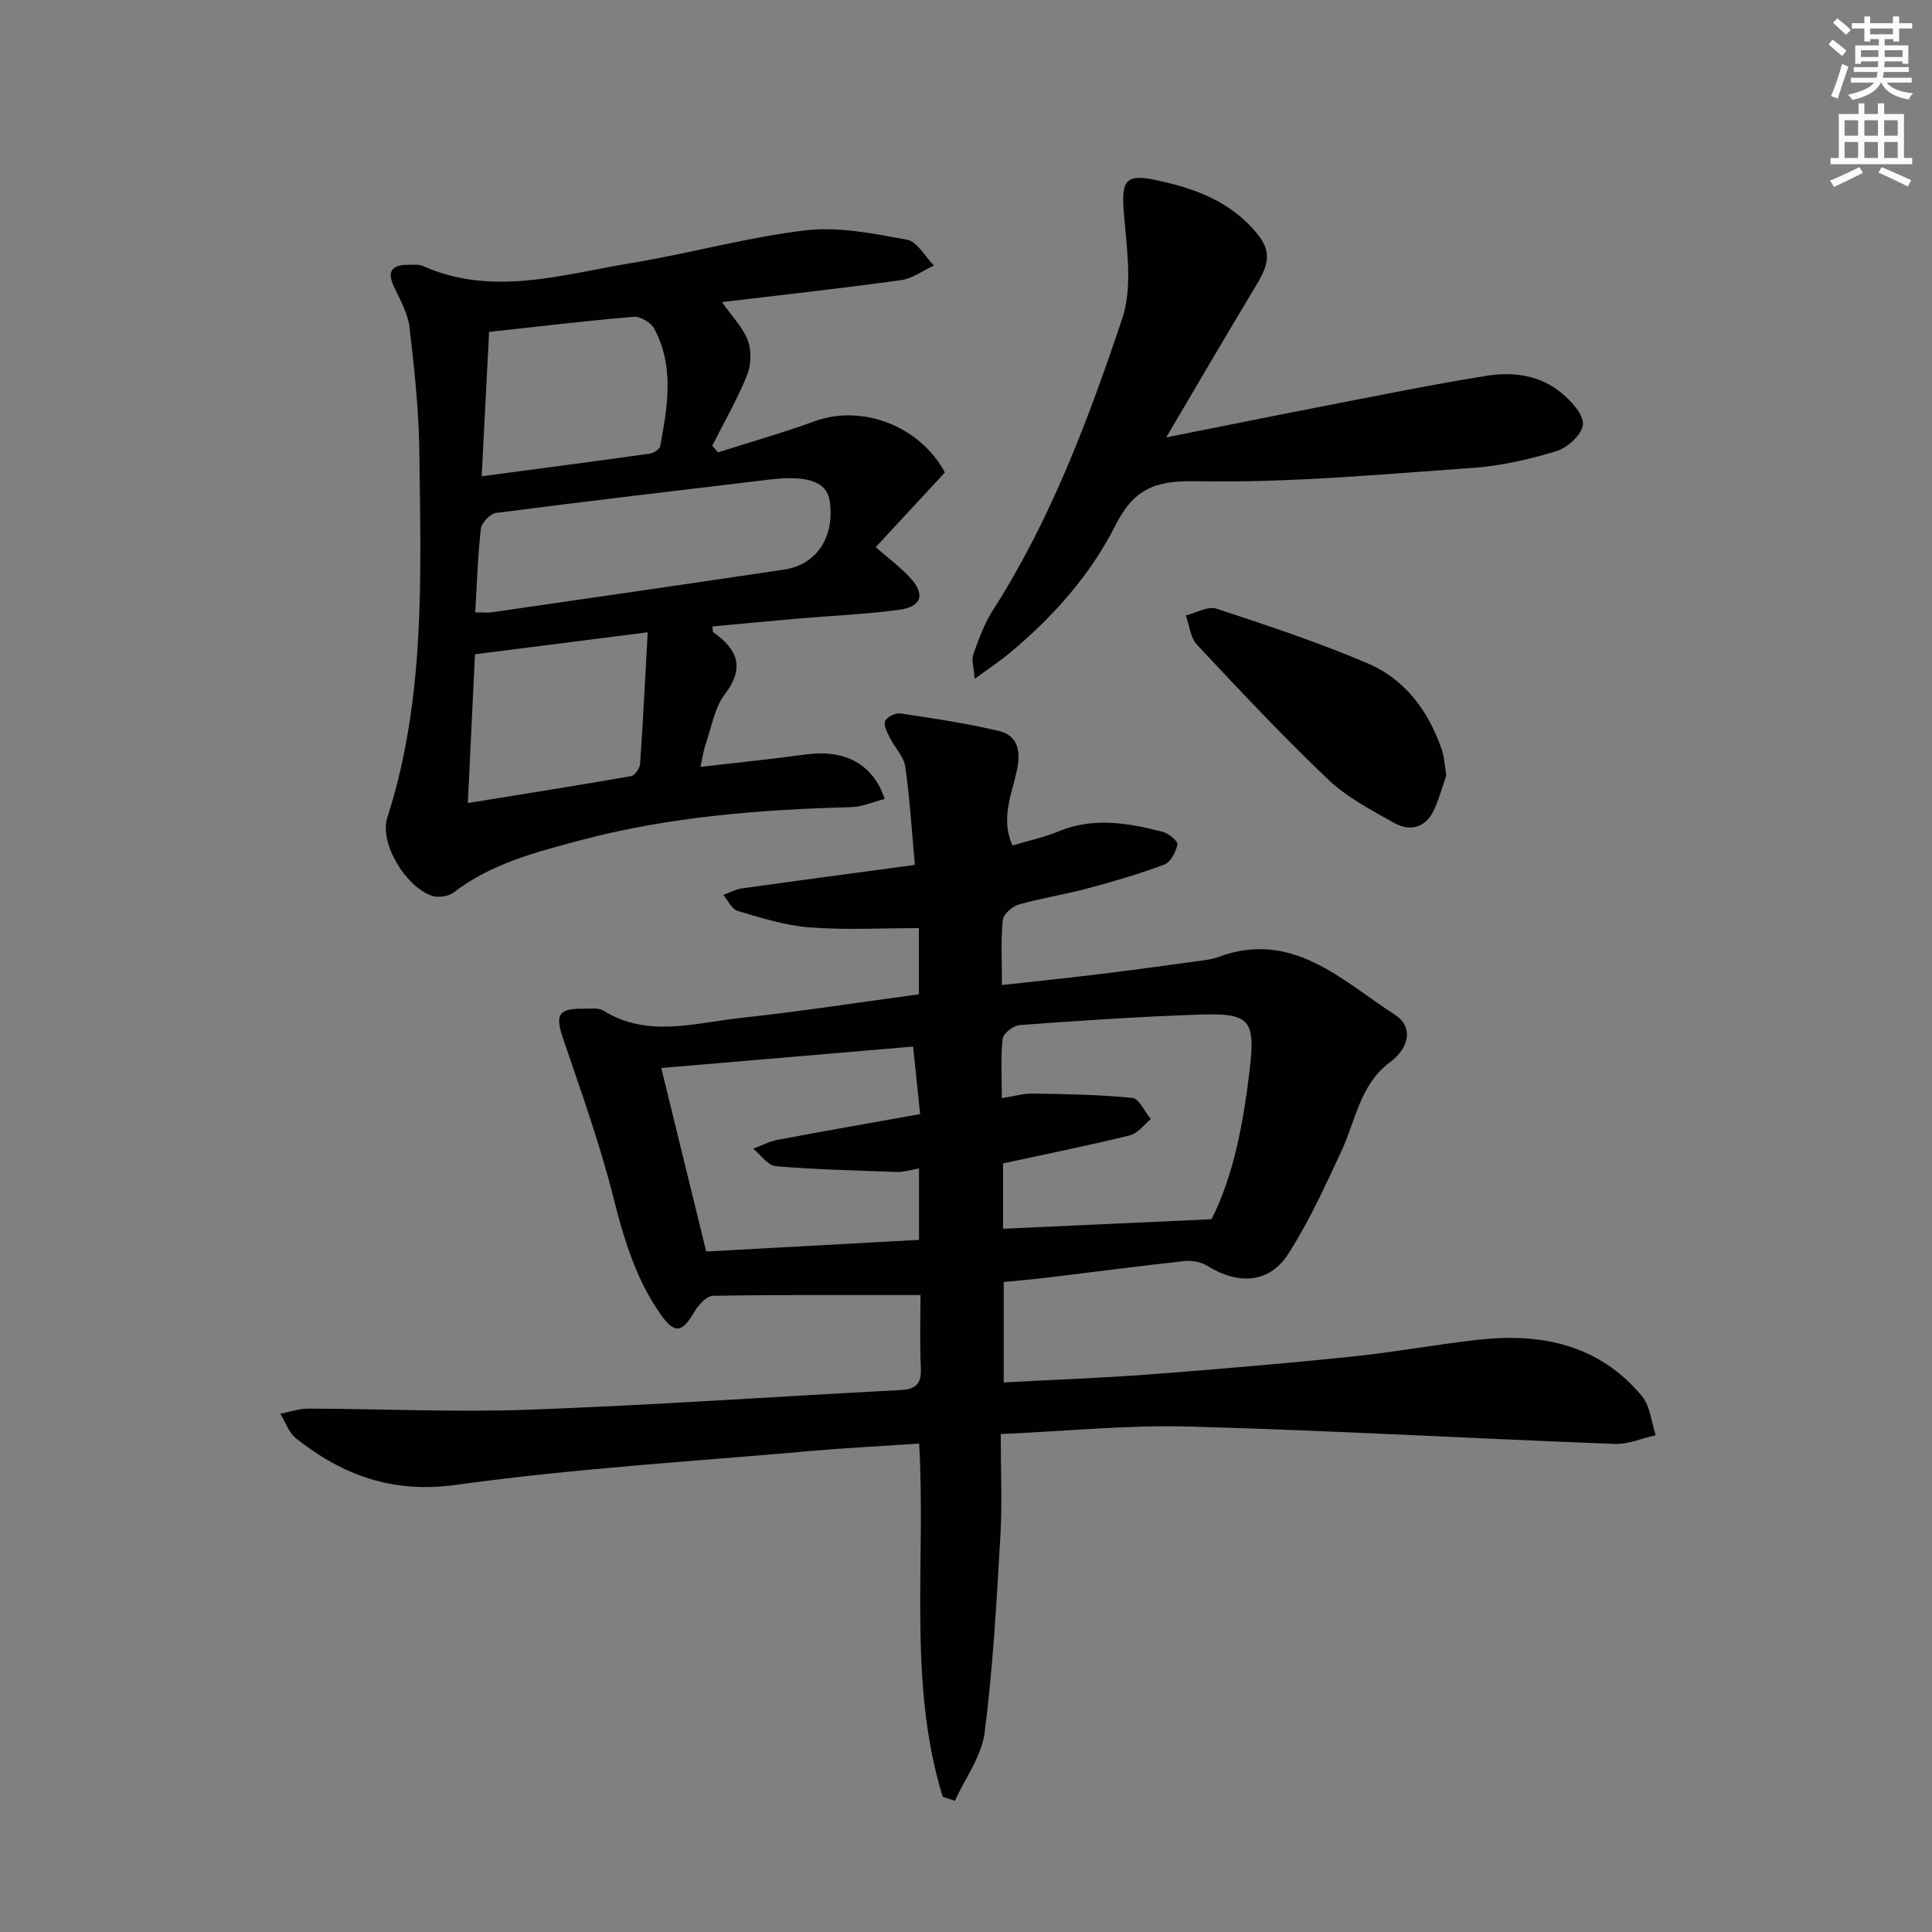<svg enable-background="new 0 0 400 400" viewBox="0 0 400 400" xmlns="http://www.w3.org/2000/svg"><rect x="0" y="0" width="400" height="400" fill="#808080" stroke="none"/><path d="m378.6 9.2.8-1c.9.7 1.9 1.4 2.9 2.3l-.9 1.1c-1.1-.9-2-1.7-2.8-2.4zm.5 10.7c.9-2.1 1.6-4.3 2.3-6.7.4.2.8.4 1.3.6-.7 2.1-1.5 4.3-2.2 6.6zm.4-15.2.9-.9c1 .8 2 1.6 2.8 2.4l-1 1c-1-.9-1.9-1.8-2.7-2.5zm12.5-1.3h1.2v1.4h2.7v1.1h-2.7v2.7h-1.2v-.5h-1.8v1.3h4.9v3.8h-1.2v-.5h-3.7c0 .4-.1.9-.1 1.2h5.1v1h-5.2c0 .5-.1.9-.2 1.2h6v1h-5.2c1.1 1.3 2.9 2 5.5 2.2-.4.4-.7.8-.9 1.3-2.9-.5-4.8-1.6-5.7-3.5h-.1c-.8 1.7-2.7 2.9-5.9 3.6-.2-.4-.6-.8-.9-1.1 2.8-.6 4.6-1.4 5.4-2.5h-4.8v-1h5.3c.1-.3.2-.7.2-1.2h-4.9v-1h5c0-.4 0-.8.1-1.2h-3.6v.5h-1.2v-3.8h4.9v-1.3h-1.8v.5h-1.2v-2.7h-2.6v-1.1h2.6v-1.4h1.2v1.4h4.7v-1.4zm-6.7 8.4h3.6c0-.4 0-.9 0-1.4h-3.6zm1.9-4.7h4.7v-1.2h-4.7zm6.7 3.3h-3.7v1.4h3.7z" fill="#fcfbfa"/><path d="m384.7 21.4h1.3v2.2h2.8v-2.2h1.3v2.2h4.1v9.1h1.7v1.3h-16.9v-1.3h1.7v-9.1h4.1v-2.2zm.3 13.2.7 1.2c-1.8.9-3.8 1.9-6 2.9-.2-.4-.5-.8-.8-1.3 2.4-1 4.4-2 6.1-2.8zm-3.1-6.5h2.8v-3.2h-2.8zm0 4.6h2.8v-3.3h-2.8zm4.1-4.6h2.8v-3.2h-2.8zm0 4.6h2.8v-3.3h-2.8zm3.6 1.9c2.1.9 4.1 1.8 6.1 2.7l-.7 1.3c-2.2-1.1-4.2-2-6.1-2.9zm3.3-9.7h-2.8v3.2h2.8zm-2.8 7.8h2.8v-3.3h-2.8z" fill="#fcfbfa"/><g fill="#010103"><path d="m195.18 372.02c-7.29-23.75-3.45-48.38-4.88-73.14-7.62.51-15.03.88-22.42 1.53-24.49 2.17-49.07 3.63-73.4 7.01-13.18 1.83-23.47-1.94-33.18-9.61-1.5-1.18-2.2-3.38-3.27-5.1 1.94-.37 3.87-1.07 5.81-1.07 15.28.04 30.59.78 45.84.22 25.59-.94 51.15-2.73 76.72-4.06 3.13-.16 4.4-1.2 4.25-4.49-.24-5.44-.07-10.9-.07-15.18-14.74 0-28.85-.09-42.94.15-1.34.02-3.06 1.9-3.89 3.33-2.56 4.43-4.11 4.62-7.08.36-5.12-7.34-7.55-15.65-9.73-24.27-2.8-11.06-6.68-21.85-10.36-32.67-1.69-4.95-1-6.29 4.34-6.19 1.33.02 2.93-.25 3.94.37 9.27 5.75 19.03 2.56 28.57 1.53 12.2-1.31 24.34-3.2 36.81-4.88 0-5.07 0-9.79 0-13.7-7.74 0-15.23.42-22.63-.15-5.03-.38-10-1.98-14.89-3.41-1.21-.35-1.99-2.17-2.97-3.31 1.27-.46 2.51-1.17 3.83-1.35 11.64-1.64 23.3-3.18 35.83-4.87-.63-6.93-1.03-13.69-1.99-20.37-.3-2.09-2.19-3.93-3.19-5.96-.54-1.1-1.34-2.59-.97-3.46.36-.85 2.15-1.72 3.16-1.57 6.84 1.02 13.7 2.04 20.42 3.64 3.49.83 4.53 3.59 3.83 7.44-.95 5.21-3.69 10.44-1.04 16.26 3.3-.99 6.55-1.69 9.57-2.94 7.21-2.97 14.35-1.73 21.46.09 1.25.32 3.25 1.95 3.12 2.62-.31 1.55-1.41 3.69-2.72 4.18-5.26 1.97-10.69 3.55-16.12 5-4.64 1.24-9.43 1.95-14.05 3.28-1.35.39-3.17 2.03-3.29 3.24-.4 4.27-.16 8.61-.16 13.42 7.16-.79 13.86-1.48 20.55-2.3 6.92-.85 13.82-1.81 20.73-2.75 1.15-.16 2.33-.31 3.4-.71 15.35-5.78 25.59 4.74 36.64 11.88 3.99 2.58 2.99 6.92-.99 9.87-6.21 4.6-7.1 12.09-10.08 18.48-3.35 7.19-6.67 14.48-10.93 21.14-3.95 6.16-10.28 6.55-16.82 2.52-1.29-.79-3.15-1.15-4.67-.98-9.41 1.02-18.79 2.26-28.19 3.4-2.96.36-5.93.6-9.27.94v20.78c10.26-.55 20.2-.9 30.11-1.65 13.92-1.05 27.83-2.24 41.71-3.66 8.74-.9 17.41-2.5 26.14-3.49 13.2-1.51 25.28.89 34.2 11.68 1.7 2.06 1.92 5.33 2.83 8.05-2.82.64-5.66 1.91-8.46 1.81-29.41-1.12-58.79-2.79-88.21-3.6-12.59-.35-25.22.95-38.94 1.56 0 7.32.33 14.24-.07 21.13-.79 13.58-1.53 27.2-3.26 40.68-.63 4.89-4.03 9.42-6.16 14.12-.85-.3-1.69-.56-2.52-.82zm55.65-119.59c4.57-8.99 6.59-19.87 7.9-30.91 1.23-10.37.06-11.81-10.34-11.46-12.44.42-24.87 1.26-37.29 2.17-1.29.09-3.39 1.73-3.51 2.83-.43 3.91-.17 7.89-.17 12.31 2.51-.4 4.44-.99 6.36-.96 6.9.12 13.82.21 20.67.9 1.4.14 2.55 2.86 3.81 4.39-1.42 1.16-2.69 2.96-4.3 3.36-8.65 2.12-17.38 3.88-26.29 5.81v13.53c14.15-.64 28.02-1.28 43.16-1.97zm-60.56-10.51c-1.9.32-3.19.76-4.46.72-8.4-.29-16.82-.49-25.19-1.19-1.65-.14-3.12-2.36-4.67-3.62 1.68-.63 3.3-1.51 5.04-1.84 9.72-1.83 19.47-3.53 29.51-5.33-.55-5.32-1.04-10.02-1.45-13.98-17.87 1.52-35.08 2.99-52.14 4.44 3.03 12.38 6.17 25.2 9.3 37.99 15.02-.82 29.4-1.61 44.06-2.41 0-5 0-9.59 0-14.78z"/><path d="m195.63 97.82c-4.89 5.28-9.51 10.27-14.32 15.46 2.59 2.26 4.97 4.05 6.99 6.18 3.34 3.54 2.6 6.16-2.19 6.8-6.9.92-13.89 1.21-20.84 1.81-5.92.51-11.83 1.08-17.77 1.63.09.63.02 1.08.19 1.2 4.94 3.52 6.63 7.26 2.37 12.84-2.11 2.78-2.72 6.72-3.91 10.17-.48 1.38-.68 2.86-1.14 4.87 7.58-.89 14.78-1.62 21.94-2.59 7.88-1.07 13.83 1.95 16.21 9.23-2.34.59-4.61 1.62-6.9 1.69-18.98.51-37.8 1.97-56.25 6.9-9.18 2.45-18.31 4.8-26.05 10.75-1.08.83-3.21 1.15-4.52.71-5.43-1.83-10.95-10.9-9.25-16.19 7.96-24.76 6.92-50.26 6.63-75.69-.1-8.59-1.03-17.2-2.02-25.75-.33-2.86-1.89-5.64-3.17-8.33-1.58-3.3-.58-4.71 2.92-4.68 1 .01 2.12-.15 2.97.23 14.44 6.42 28.78 1.78 43.05-.57 12.11-1.99 24.03-5.36 36.19-6.8 6.86-.81 14.11.67 21.03 1.94 2.11.39 3.73 3.49 5.57 5.34-2.26 1.04-4.44 2.7-6.8 3.03-12.11 1.68-24.26 3.01-37.09 4.54 2.19 3.13 4.42 5.34 5.38 8.01.77 2.13.66 5.09-.21 7.21-2.03 4.99-4.74 9.69-7.17 14.51.39.46.79.93 1.18 1.39 6.71-2.14 13.51-4.07 20.12-6.48 9.8-3.52 21.71 1.04 26.86 10.64zm-97.24 28.96c1.53 0 2.53.12 3.49-.02 20.17-2.92 40.34-5.83 60.49-8.84 6.8-1.01 10.56-6.9 9.38-14.34-.58-3.66-4.25-5.1-11.29-4.41-.17.02-.33.02-.5.04-19.09 2.29-38.19 4.52-57.26 6.99-1.21.16-3 2.02-3.14 3.26-.64 5.56-.8 11.19-1.17 17.32zm1.34-28.17c12.2-1.63 23.48-3.1 34.74-4.68.82-.11 2.09-.88 2.21-1.52 1.53-8.19 2.97-16.48-1.2-24.32-.68-1.28-2.89-2.62-4.28-2.5-9.88.82-19.73 2.02-29.94 3.13-.49 9.5-.97 18.92-1.53 29.89zm-2.87 67.65c11.7-1.89 22.77-3.64 33.8-5.57.77-.13 1.79-1.6 1.86-2.5.62-8.89 1.06-17.79 1.58-27.28-12.5 1.59-24.08 3.06-35.76 4.55-.5 10.44-.98 20.34-1.48 30.8z"/><path d="m241.45 90.56c11.03-2.2 21.08-4.24 31.14-6.19 11.72-2.27 23.41-4.67 35.19-6.57 5.48-.88 11.12-.14 15.58 3.62 2 1.68 4.55 4.43 4.37 6.48-.18 2.04-3.17 4.79-5.46 5.49-5.66 1.73-11.59 3.08-17.48 3.49-19.06 1.33-38.17 3.14-57.22 2.75-8.6-.18-12.89 1.73-16.65 9.17-5.21 10.31-12.92 18.94-21.84 26.37-2.01 1.67-4.2 3.12-7.29 5.38-.17-2.46-.68-3.92-.28-5.06 1.11-3.11 2.25-6.32 4.02-9.08 12.02-18.79 19.8-39.53 26.81-60.44 2.29-6.81.83-15.06.29-22.59-.42-5.91.52-7.37 6.33-6.17 7.59 1.57 14.74 3.99 20.23 9.92 3.92 4.23 4.07 6.69.89 11.95-6.07 10.06-11.98 20.22-18.63 31.48z"/><path d="m299.44 160.53c-.63 1.84-1.35 4.37-2.37 6.77-1.7 4-4.92 5.05-8.52 3.03-4.74-2.66-9.74-5.29-13.62-8.99-9.37-8.93-18.25-18.39-27.1-27.85-1.37-1.46-1.57-4.02-2.32-6.07 2.14-.52 4.58-1.98 6.36-1.4 10.52 3.46 21.06 6.97 31.24 11.3 7.82 3.32 12.7 9.93 15.43 17.98.48 1.4.52 2.93.9 5.23z"/></g></svg>